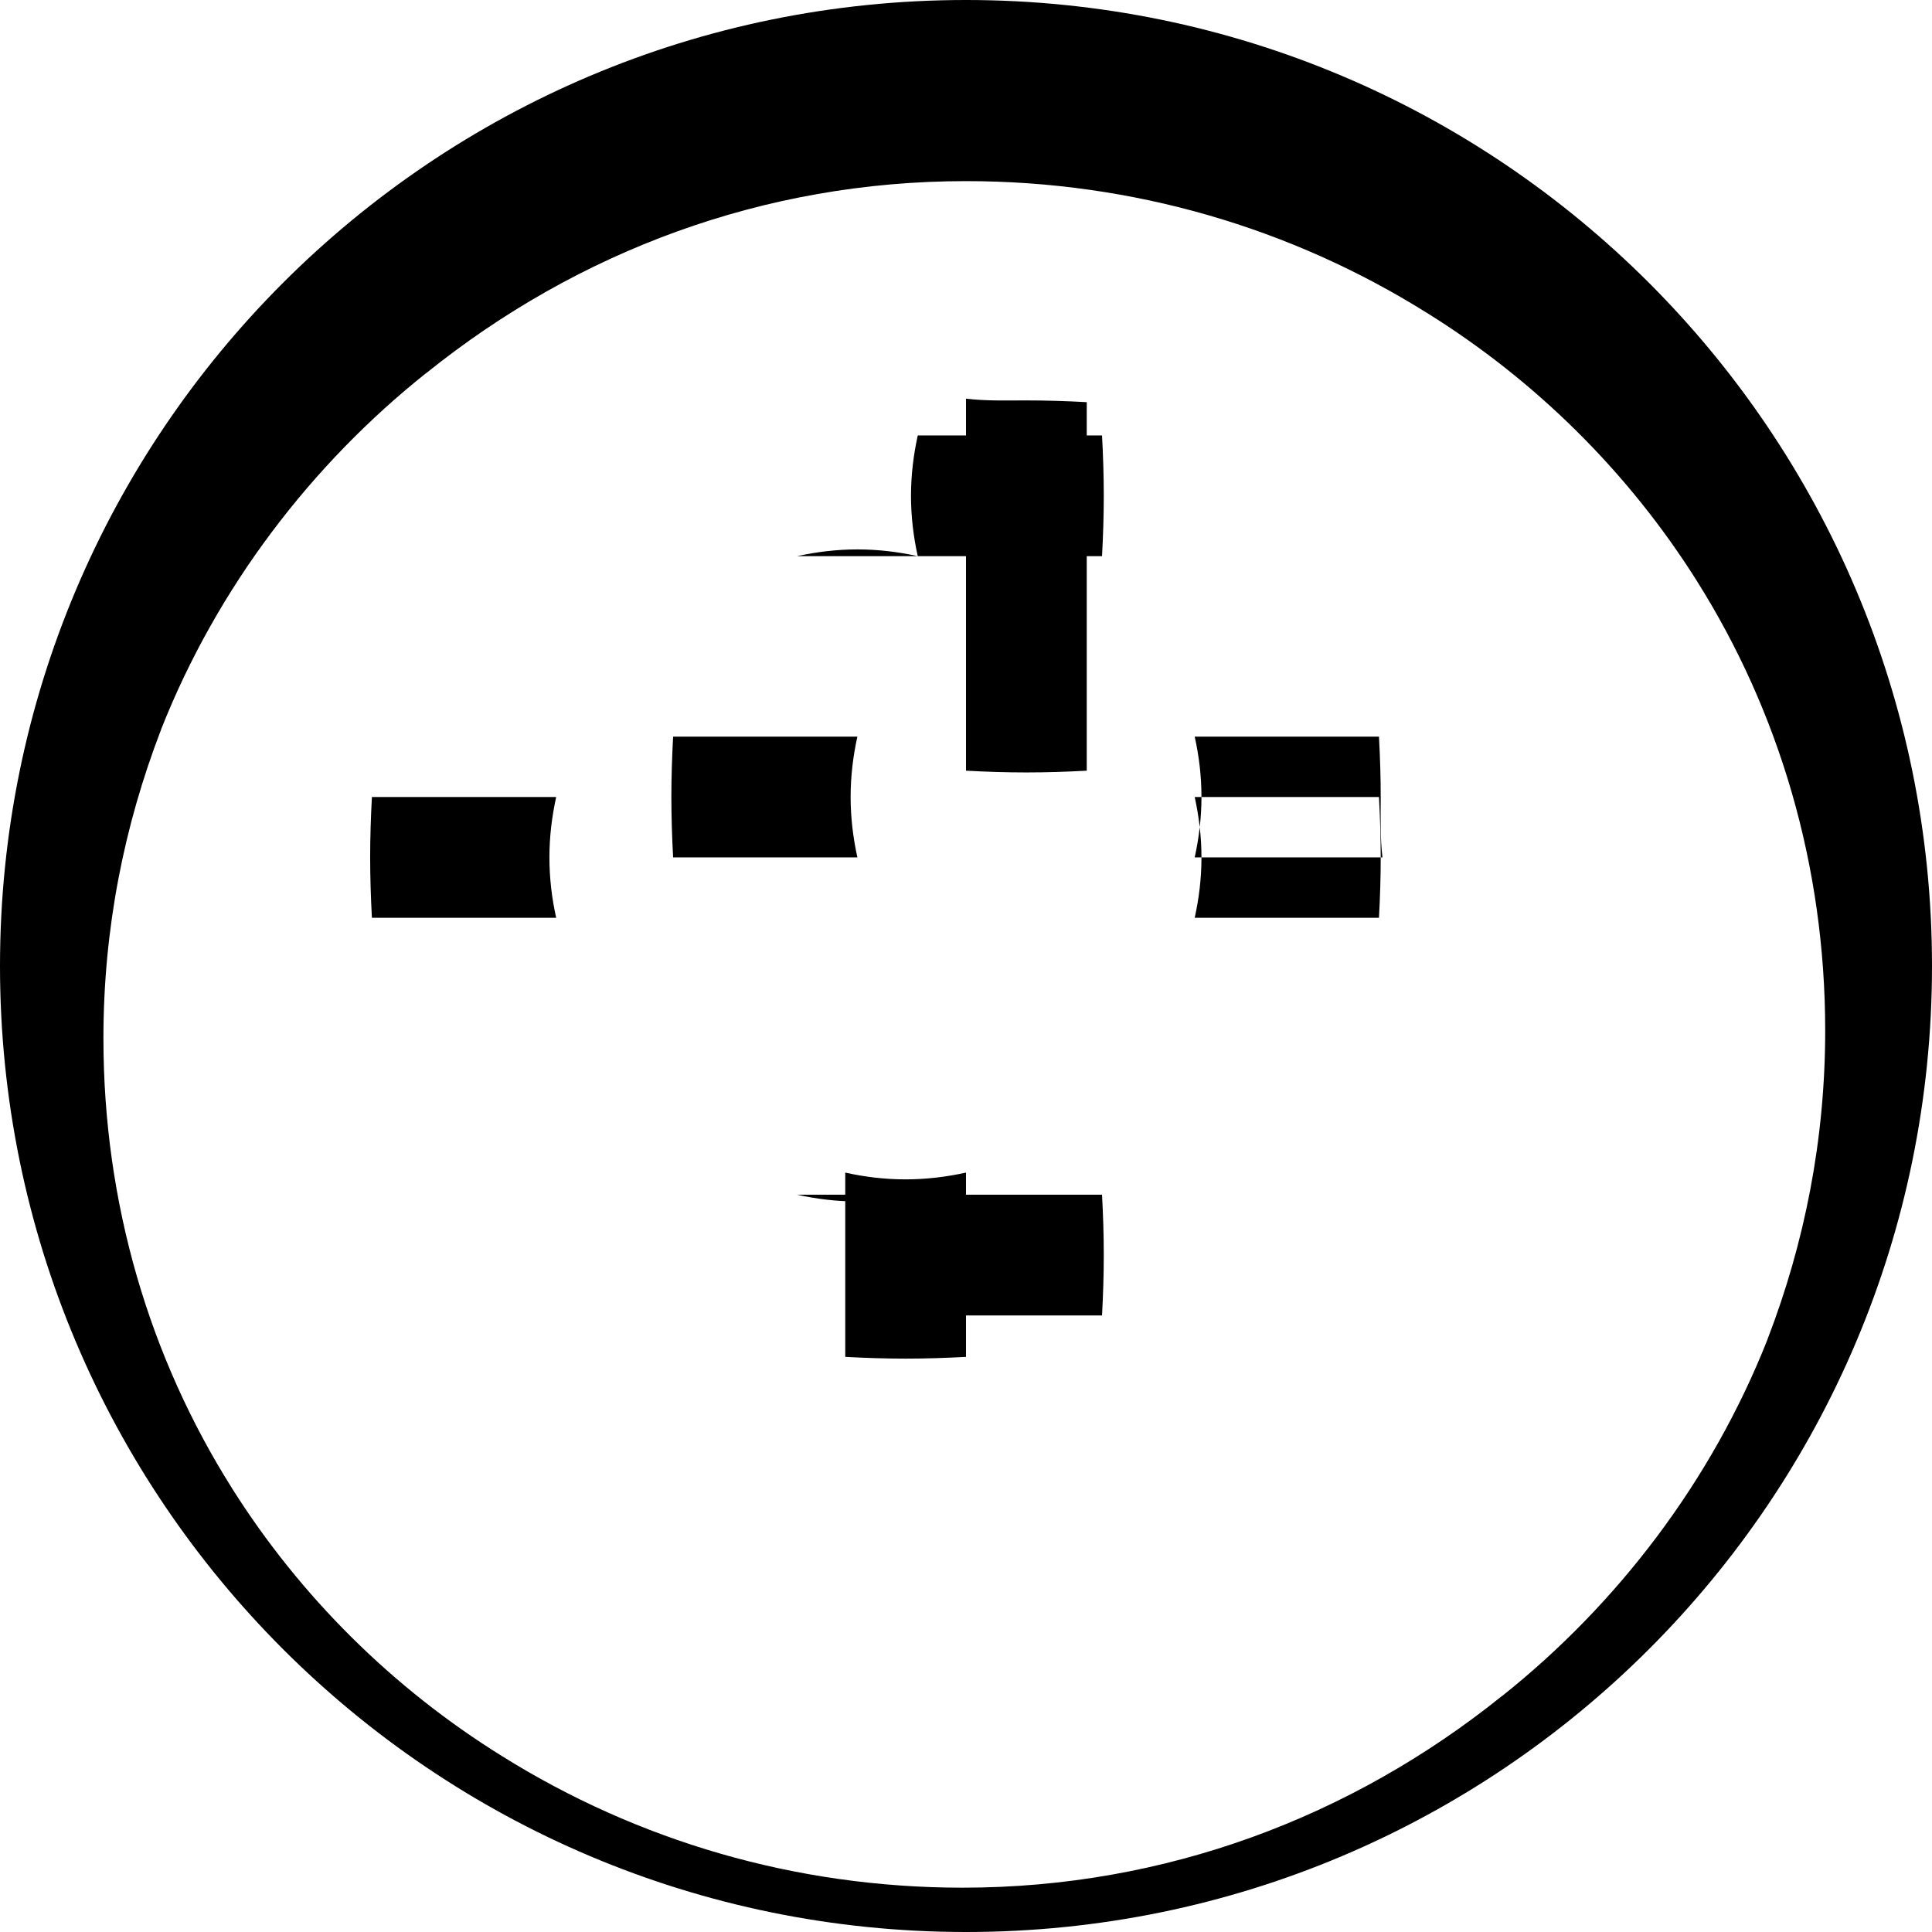 <svg fill="#000000" width="800px" height="800px" viewBox="0 0 32 32" version="1.1" xmlns="http://www.w3.org/2000/svg">
<title>flower-bloom</title>
<path d="M32 16c0 8.837-7.163 16-16 16s-16-7.163-16-16c0-8.837 7.163-16 16-16s16 7.163 16 16zM16 3c-3.36 0-6.441 1.171-8.935 3.176l-0.001-0.001c-1.905 1.516-3.465 3.553-4.394 5.902l-0.002 0.008c-0.613 1.591-0.955 3.303-0.955 5.112 0 2.734 0.766 5.29 2.126 7.447l0.002 0.004c1.134 1.798 2.666 3.315 4.471 4.437l0.005 0.003c2.237 1.398 4.853 2.178 7.627 2.178 3.36 0 6.441-1.171 8.935-3.176l0.001 0.001c1.905-1.516 3.465-3.553 4.394-5.902l0.002-0.008c0.613-1.591 0.955-3.303 0.955-5.112 0-2.734-0.766-5.29-2.126-7.447l-0.002-0.004c-1.134-1.798-2.666-3.315-4.471-4.437l-0.005-0.003c-2.237-1.398-4.853-2.178-7.627-2.178zM19.788 13.201c0.071 0.324 0.112 0.657 0.112 1s-0.040 0.676-0.112 1h3.052c0.018-0.331 0.029-0.665 0.029-1s-0.011-0.669-0.029-1h-3.052zM9.212 13.201c-0.071 0.324-0.112 0.657-0.112 1s0.040 0.676 0.112 1h-3.052c-0.018-0.331-0.029-0.665-0.029-1s0.011-0.669 0.029-1h3.052zM16 9.713c0.324-0.071 0.657-0.112 1-0.112s0.676 0.040 1 0.112v3.052c-0.331 0.018-0.665 0.029-1 0.029s-0.669-0.011-1-0.029v-3.052zM16 19.422c-0.324 0.071-0.657 0.112-1 0.112s-0.676-0.040-1-0.112v3.052c0.331-0.018 0.665-0.029 1-0.029s0.669 0.011 1 0.029v-3.052zM13.201 19.788c0.324 0.071 0.657 0.112 1 0.112s0.676-0.040 1-0.112h3.052c0.018 0.331 0.029 0.665 0.029 1s-0.011 0.669-0.029 1h-3.052c-0.071-0.324-0.112-0.657-0.112-1s0.040-0.676 0.112-1zM13.201 9.212c0.324-0.071 0.657-0.112 1-0.112s0.676 0.040 1 0.112h3.052c0.018-0.331 0.029-0.665 0.029-1s-0.011-0.669-0.029-1h-3.052c-0.071 0.324-0.112 0.657-0.112 1s0.040 0.676 0.112 1zM14.201 14.201c-0.071-0.324-0.112-0.657-0.112-1s0.040-0.676 0.112-1h-3.052c-0.018 0.331-0.029 0.665-0.029 1s0.011 0.669 0.029 1h3.052zM19.788 14.201c0.071-0.324 0.112-0.657 0.112-1s-0.040-0.676-0.112-1h3.052c0.018 0.331 0.029 0.665 0.029 1s-0.011 0.669 0.029 1h-3.052zM16 9.713c0.324-0.071 0.657-0.112 1-0.112s0.676 0.040 1 0.112v-3.052c-0.331-0.018-0.665-0.029-1-0.029s-0.669 0.011-1-0.029v3.052zM16 19.422c-0.324 0.071-0.657 0.112-1 0.112s-0.676-0.040-1-0.112v3.052c0.331 0.018 0.665 0.029 1 0.029s0.669-0.011 1-0.029v-3.052z"></path>
</svg> 